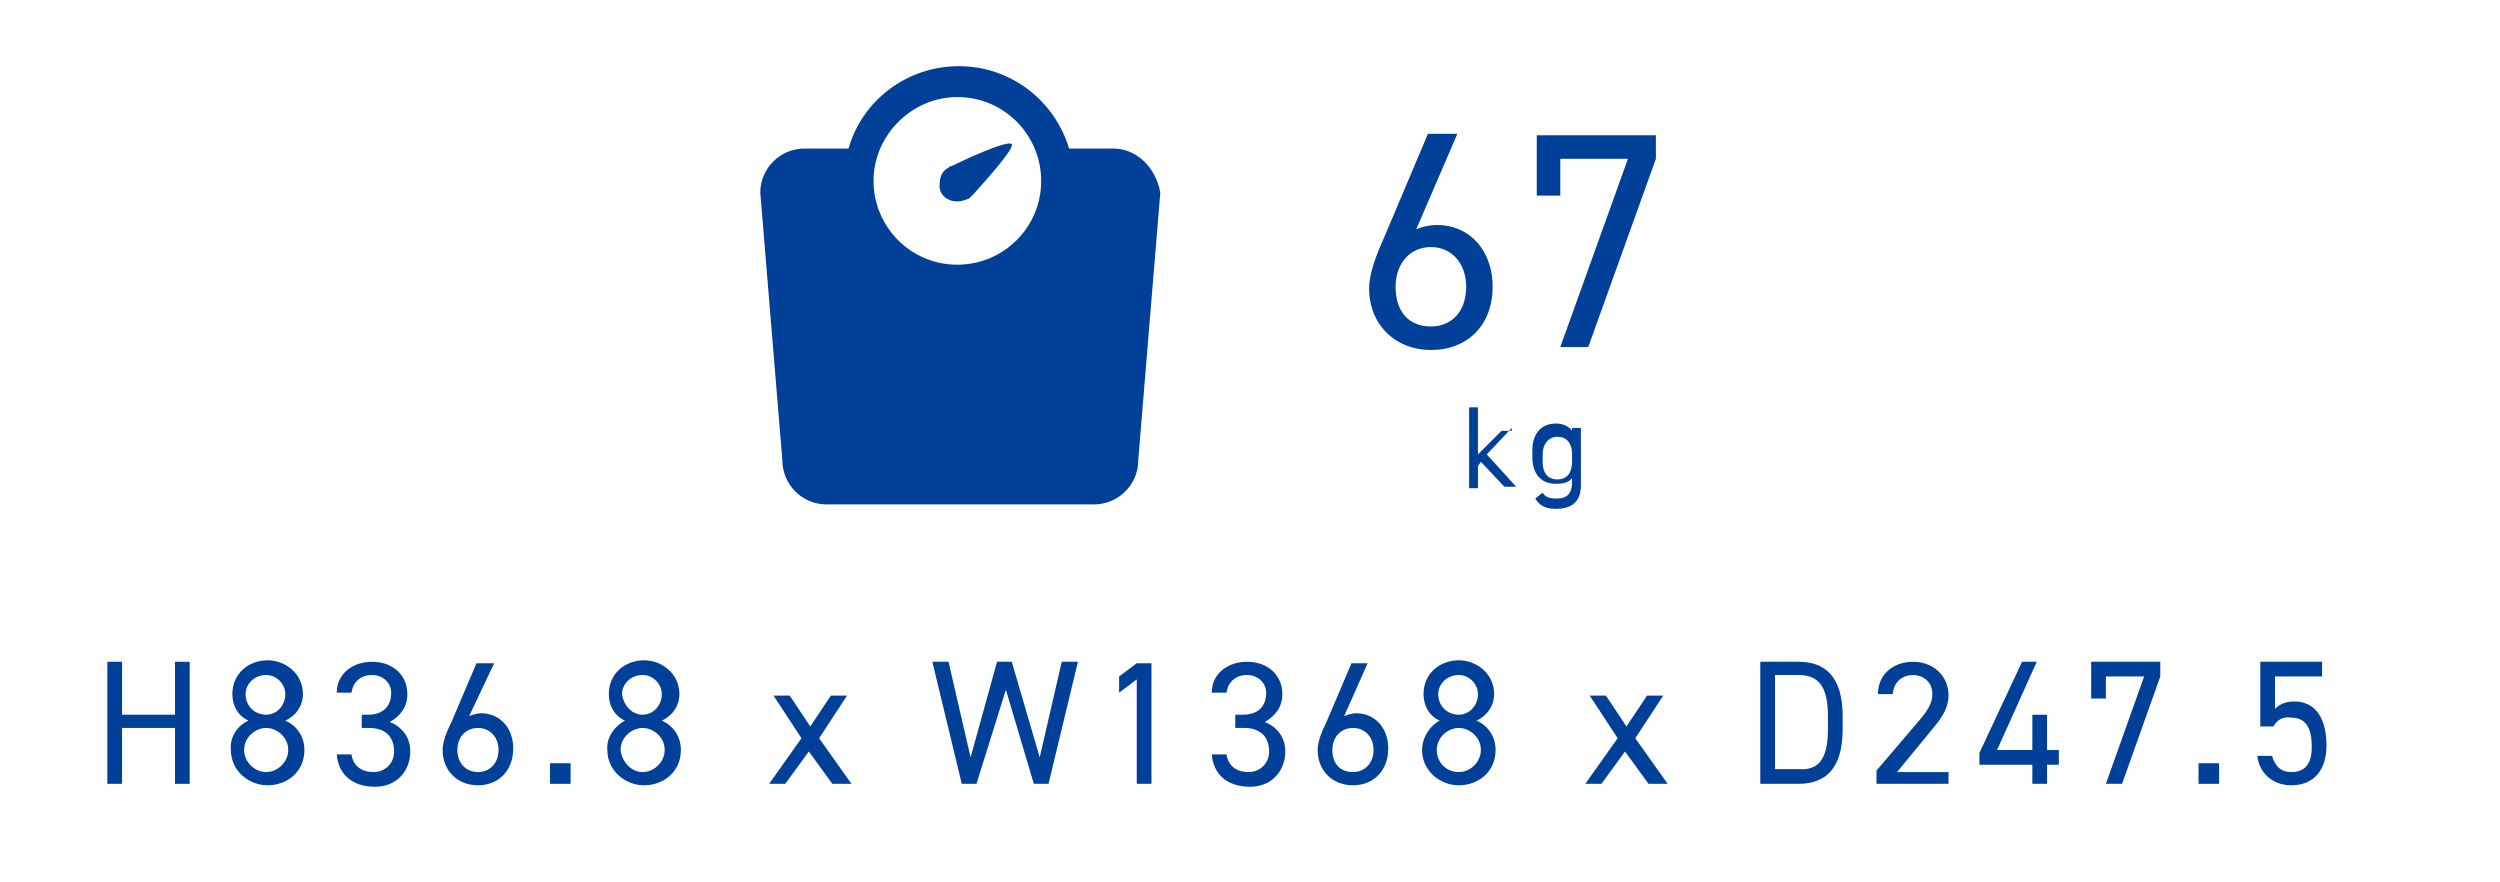 <?xml version="1.0" encoding="utf-8"?>
<!-- Generator: Adobe Illustrator 25.4.8, SVG Export Plug-In . SVG Version: 6.00 Build 0)  -->
<svg version="1.1" id="_レイヤー_2" xmlns="http://www.w3.org/2000/svg" xmlns:xlink="http://www.w3.org/1999/xlink" x="0px"
	 y="0px" viewBox="0 0 170 60" style="enable-background:new 0 0 170 60;" xml:space="preserve">
<style type="text/css">
	.st0{fill:#004098;}
	.st1{fill-rule:evenodd;clip-rule:evenodd;fill:#004098;}
</style>
<g>
	<g>
		<g>
			<g>
				<g>
					<path class="st0" d="M8.3,48.6h3.6V45h1v8.3h-1v-3.8H8.3v3.8h-1V45h1V48.6z"/>
					<path class="st0" d="M16.9,49c-0.7-0.3-1.1-1-1.1-1.8c0-1.4,1.1-2.3,2.4-2.3c1.2,0,2.4,0.9,2.4,2.3c0,0.8-0.5,1.5-1.2,1.8
						c0.7,0.3,1.3,1,1.3,2c0,1.5-1.2,2.4-2.5,2.4c-1.3,0-2.5-1-2.5-2.4C15.6,50.1,16.2,49.3,16.9,49z M18.1,52.5
						c0.8,0,1.5-0.7,1.5-1.5c0-0.9-0.8-1.5-1.5-1.5c-0.7,0-1.5,0.6-1.5,1.5C16.6,51.8,17.3,52.5,18.1,52.5z M18.1,48.6
						c0.7,0,1.3-0.6,1.3-1.4c0-0.7-0.6-1.3-1.3-1.3c-0.8,0-1.4,0.6-1.4,1.3C16.7,48,17.3,48.6,18.1,48.6z"/>
					<path class="st0" d="M24.5,48.6h0.5c1.1,0,1.6-0.6,1.6-1.5c0-0.6-0.5-1.2-1.3-1.2c-0.8,0-1.3,0.5-1.4,1.2h-1
						c0-1.3,1.1-2.1,2.4-2.1c1.4,0,2.4,0.9,2.4,2.2c0,0.9-0.5,1.5-1.2,1.9c0.8,0.3,1.4,1,1.4,2c0,1.3-0.9,2.4-2.4,2.4
						c-1.6,0-2.5-0.9-2.6-2.2h1c0.1,0.7,0.6,1.2,1.5,1.2c0.8,0,1.4-0.6,1.4-1.4c0-1-0.6-1.6-1.7-1.6h-0.5V48.6z"/>
					<path class="st0" d="M31.9,48.7c0.2-0.1,0.6-0.2,0.8-0.2c1.3,0,2.2,1,2.2,2.4c0,1.5-1,2.5-2.4,2.5c-1.4,0-2.4-1-2.4-2.4
						c0-0.6,0.3-1.3,0.6-1.9l1.7-4h1.2L31.9,48.7z M32.5,52.5c0.8,0,1.4-0.6,1.4-1.5c0-0.9-0.6-1.5-1.4-1.5c-0.8,0-1.4,0.6-1.4,1.5
						C31.1,51.9,31.7,52.5,32.5,52.5z"/>
					<path class="st0" d="M38.8,53.3h-1.4v-1.4h1.4V53.3z"/>
					<path class="st0" d="M42.5,49c-0.7-0.3-1.1-1-1.1-1.8c0-1.4,1.1-2.3,2.4-2.3c1.2,0,2.4,0.9,2.4,2.3c0,0.8-0.5,1.5-1.2,1.8
						c0.7,0.3,1.3,1,1.3,2c0,1.5-1.2,2.4-2.5,2.4c-1.3,0-2.5-1-2.5-2.4C41.2,50.1,41.9,49.3,42.5,49z M43.7,52.5
						c0.8,0,1.5-0.7,1.5-1.5c0-0.9-0.8-1.5-1.5-1.5c-0.7,0-1.5,0.6-1.5,1.5C42.3,51.8,42.9,52.5,43.7,52.5z M43.7,48.6
						c0.7,0,1.3-0.6,1.3-1.4c0-0.7-0.6-1.3-1.3-1.3c-0.8,0-1.4,0.6-1.4,1.3C42.4,48,43,48.6,43.7,48.6z"/>
					<path class="st0" d="M56.6,53.3L55,51.1l-1.6,2.2h-1.1l2.2-3.1l-1.9-2.9h1.1l1.4,2.1l1.4-2.1h1.1l-1.9,2.9l2.2,3.1H56.6z"/>
					<path class="st0" d="M66.4,53.3h-1l-2-8.3h1.1l1.5,6.5l1.8-6.5h1l1.9,6.5l1.5-6.5h1.1l-2,8.3h-1l-1.9-6.4L66.4,53.3z"/>
					<path class="st0" d="M78.3,53.3h-1v-7.1l-1.2,0.9V46l1.2-0.9h1V53.3z"/>
					<path class="st0" d="M84,48.6h0.5c1.1,0,1.6-0.6,1.6-1.5c0-0.6-0.5-1.2-1.3-1.2c-0.8,0-1.3,0.5-1.4,1.2h-1
						c0-1.3,1.1-2.1,2.4-2.1c1.4,0,2.4,0.9,2.4,2.2c0,0.9-0.5,1.5-1.2,1.9c0.8,0.3,1.4,1,1.4,2c0,1.3-0.9,2.4-2.4,2.4
						c-1.6,0-2.5-0.9-2.6-2.2h1c0.1,0.7,0.6,1.2,1.5,1.2c0.8,0,1.4-0.6,1.4-1.4c0-1-0.6-1.6-1.7-1.6H84V48.6z"/>
					<path class="st0" d="M91.4,48.7c0.2-0.1,0.6-0.2,0.8-0.2c1.3,0,2.2,1,2.2,2.4c0,1.5-1,2.5-2.4,2.5c-1.4,0-2.4-1-2.4-2.4
						c0-0.6,0.3-1.3,0.6-1.9l1.7-4H93L91.4,48.7z M92,52.5c0.8,0,1.4-0.6,1.4-1.5c0-0.9-0.6-1.5-1.4-1.5c-0.8,0-1.4,0.6-1.4,1.5
						C90.6,51.9,91.1,52.5,92,52.5z"/>
					<path class="st0" d="M97.9,49c-0.7-0.3-1.1-1-1.1-1.8c0-1.4,1.1-2.3,2.4-2.3c1.2,0,2.4,0.9,2.4,2.3c0,0.8-0.5,1.5-1.2,1.8
						c0.7,0.3,1.3,1,1.3,2c0,1.5-1.2,2.4-2.5,2.4c-1.3,0-2.5-1-2.5-2.4C96.7,50.1,97.3,49.3,97.9,49z M99.2,52.5
						c0.8,0,1.5-0.7,1.5-1.5c0-0.9-0.8-1.5-1.5-1.5c-0.7,0-1.5,0.6-1.5,1.5C97.7,51.8,98.3,52.5,99.2,52.5z M99.2,48.6
						c0.7,0,1.3-0.6,1.3-1.4c0-0.7-0.6-1.3-1.3-1.3c-0.8,0-1.4,0.6-1.4,1.3C97.8,48,98.4,48.6,99.2,48.6z"/>
					<path class="st0" d="M112.1,53.3l-1.6-2.2l-1.6,2.2h-1.1l2.2-3.1l-1.9-2.9h1.1l1.4,2.1l1.4-2.1h1.1l-1.9,2.9l2.2,3.1H112.1z"/>
					<path class="st0" d="M119.7,53.3V45h2.6c1.8,0,3,1,3,3.7v0.9c0,2.7-1.2,3.7-3,3.7H119.7z M124.3,49.6v-0.9c0-2.1-0.7-2.8-2-2.8
						h-1.6v6.4h1.6C123.6,52.4,124.3,51.7,124.3,49.6z"/>
					<path class="st0" d="M132.5,53.3h-4.9v-0.9l2.9-3.4c0.6-0.7,0.9-1.2,0.9-1.8c0-0.9-0.7-1.3-1.3-1.3c-0.7,0-1.3,0.4-1.4,1.3h-1
						c0-1.4,1.1-2.2,2.4-2.2c1.3,0,2.4,0.9,2.4,2.3c0,1-0.7,1.8-1.2,2.4l-2.3,2.8h3.5V53.3z"/>
					<path class="st0" d="M138.5,45l-2.7,6h2.4v-2.4h1V51h0.8V52h-0.8v1.3h-1V52h-3.6v-0.8l2.9-6.2H138.5z"/>
					<path class="st0" d="M142.2,47.4V45h4.7V46l-2.6,7.3h-1.1l2.6-7.3h-2.6v1.5H142.2z"/>
					<path class="st0" d="M150.9,53.3h-1.4v-1.4h1.4V53.3z"/>
					<path class="st0" d="M154.6,49.4h-0.9V45h4.2v1h-3.2v2.2c0.3-0.3,0.7-0.5,1.3-0.5c1.5,0,2.2,1.2,2.2,3c0,1.6-0.8,2.7-2.4,2.7
						c-1.3,0-2.2-0.9-2.3-2h1c0.2,0.7,0.6,1.1,1.3,1.1c0.9,0,1.4-0.5,1.4-1.7c0-1.3-0.4-2-1.4-2C155.2,48.7,154.8,49,154.6,49.4z"/>
				</g>
			</g>
		</g>
	</g>
	<g>
		<g>
			<g>
				<g>
					<path class="st0" d="M96.3,15.6c0.4-0.2,1-0.3,1.4-0.3c2.3,0,3.8,1.8,3.8,4.2c0,2.6-1.7,4.3-4.2,4.3c-2.4,0-4.2-1.7-4.2-4.2
						c0-1,0.5-2.3,1-3.4l3-7.1h2L96.3,15.6z M97.3,22.2c1.4,0,2.4-1,2.4-2.7c0-1.6-1-2.7-2.4-2.7c-1.4,0-2.4,1.1-2.4,2.7
						C94.9,21.2,95.8,22.2,97.3,22.2z"/>
					<path class="st0" d="M104.5,13.4V9.2h8.1v1.6l-4.6,12.8h-1.9l4.6-12.8h-4.6v2.5H104.5z"/>
				</g>
			</g>
		</g>
		<g>
			<g>
				<g>
					<path class="st0" d="M102.8,29.1l-1.7,1.8l2,2.2h-0.8l-1.6-1.7l-0.2,0.3v1.5h-0.6v-5.5h0.6v3.2l1.6-1.6H102.8z"/>
					<path class="st0" d="M106.9,29.1h0.6V33c0,1.1-0.6,1.6-1.7,1.6c-0.7,0-1.1-0.2-1.4-0.7l0.5-0.4c0.2,0.3,0.4,0.4,1,0.4
						c0.7,0,1-0.4,1-1.1v-0.3c-0.2,0.3-0.6,0.4-1.1,0.4c-1.1,0-1.6-0.8-1.6-1.8v-0.5c0-1.1,0.6-1.8,1.6-1.8c0.5,0,0.9,0.2,1.1,0.5
						V29.1z M106.9,31.4v-0.5c0-0.8-0.4-1.2-1-1.2s-1,0.5-1,1.2v0.5c0,0.7,0.3,1.2,1,1.2C106.6,32.6,106.9,32.1,106.9,31.4z"/>
				</g>
			</g>
		</g>
		<g>
			<path class="st1" d="M75.7,10.1h-3c-1-3.3-4-5.6-7.5-5.6c-3.6,0-6.6,2.4-7.5,5.6h-3c-1.6,0-3,1.3-3,3l1.5,18.2c0,1.6,1.3,3,3,3
				h18.2c1.6,0,3-1.3,3-3l1.5-18.2C78.6,11.4,77.3,10.1,75.7,10.1L75.7,10.1z M65.1,6.6c3.2,0,5.7,2.6,5.7,5.7
				c0,3.2-2.6,5.7-5.7,5.7c-3.2,0-5.7-2.6-5.7-5.7C59.4,9.2,62,6.6,65.1,6.6z"/>
			<path class="st1" d="M65.1,13.7c0.3,0,0.5-0.1,0.8-0.2l0,0c0,0,0,0,0,0c0.1-0.1,0.2-0.2,0.3-0.3c0.8-0.9,2.8-3.1,2.6-3.4
				c-0.3-0.3-3.3,1.1-4.1,1.5c-0.1,0-0.1,0-0.2,0.1c0,0,0,0,0,0l0,0c-0.4,0.2-0.6,0.6-0.6,1.1C63.8,13.2,64.4,13.7,65.1,13.7z"/>
		</g>
	</g>
</g>
</svg>
